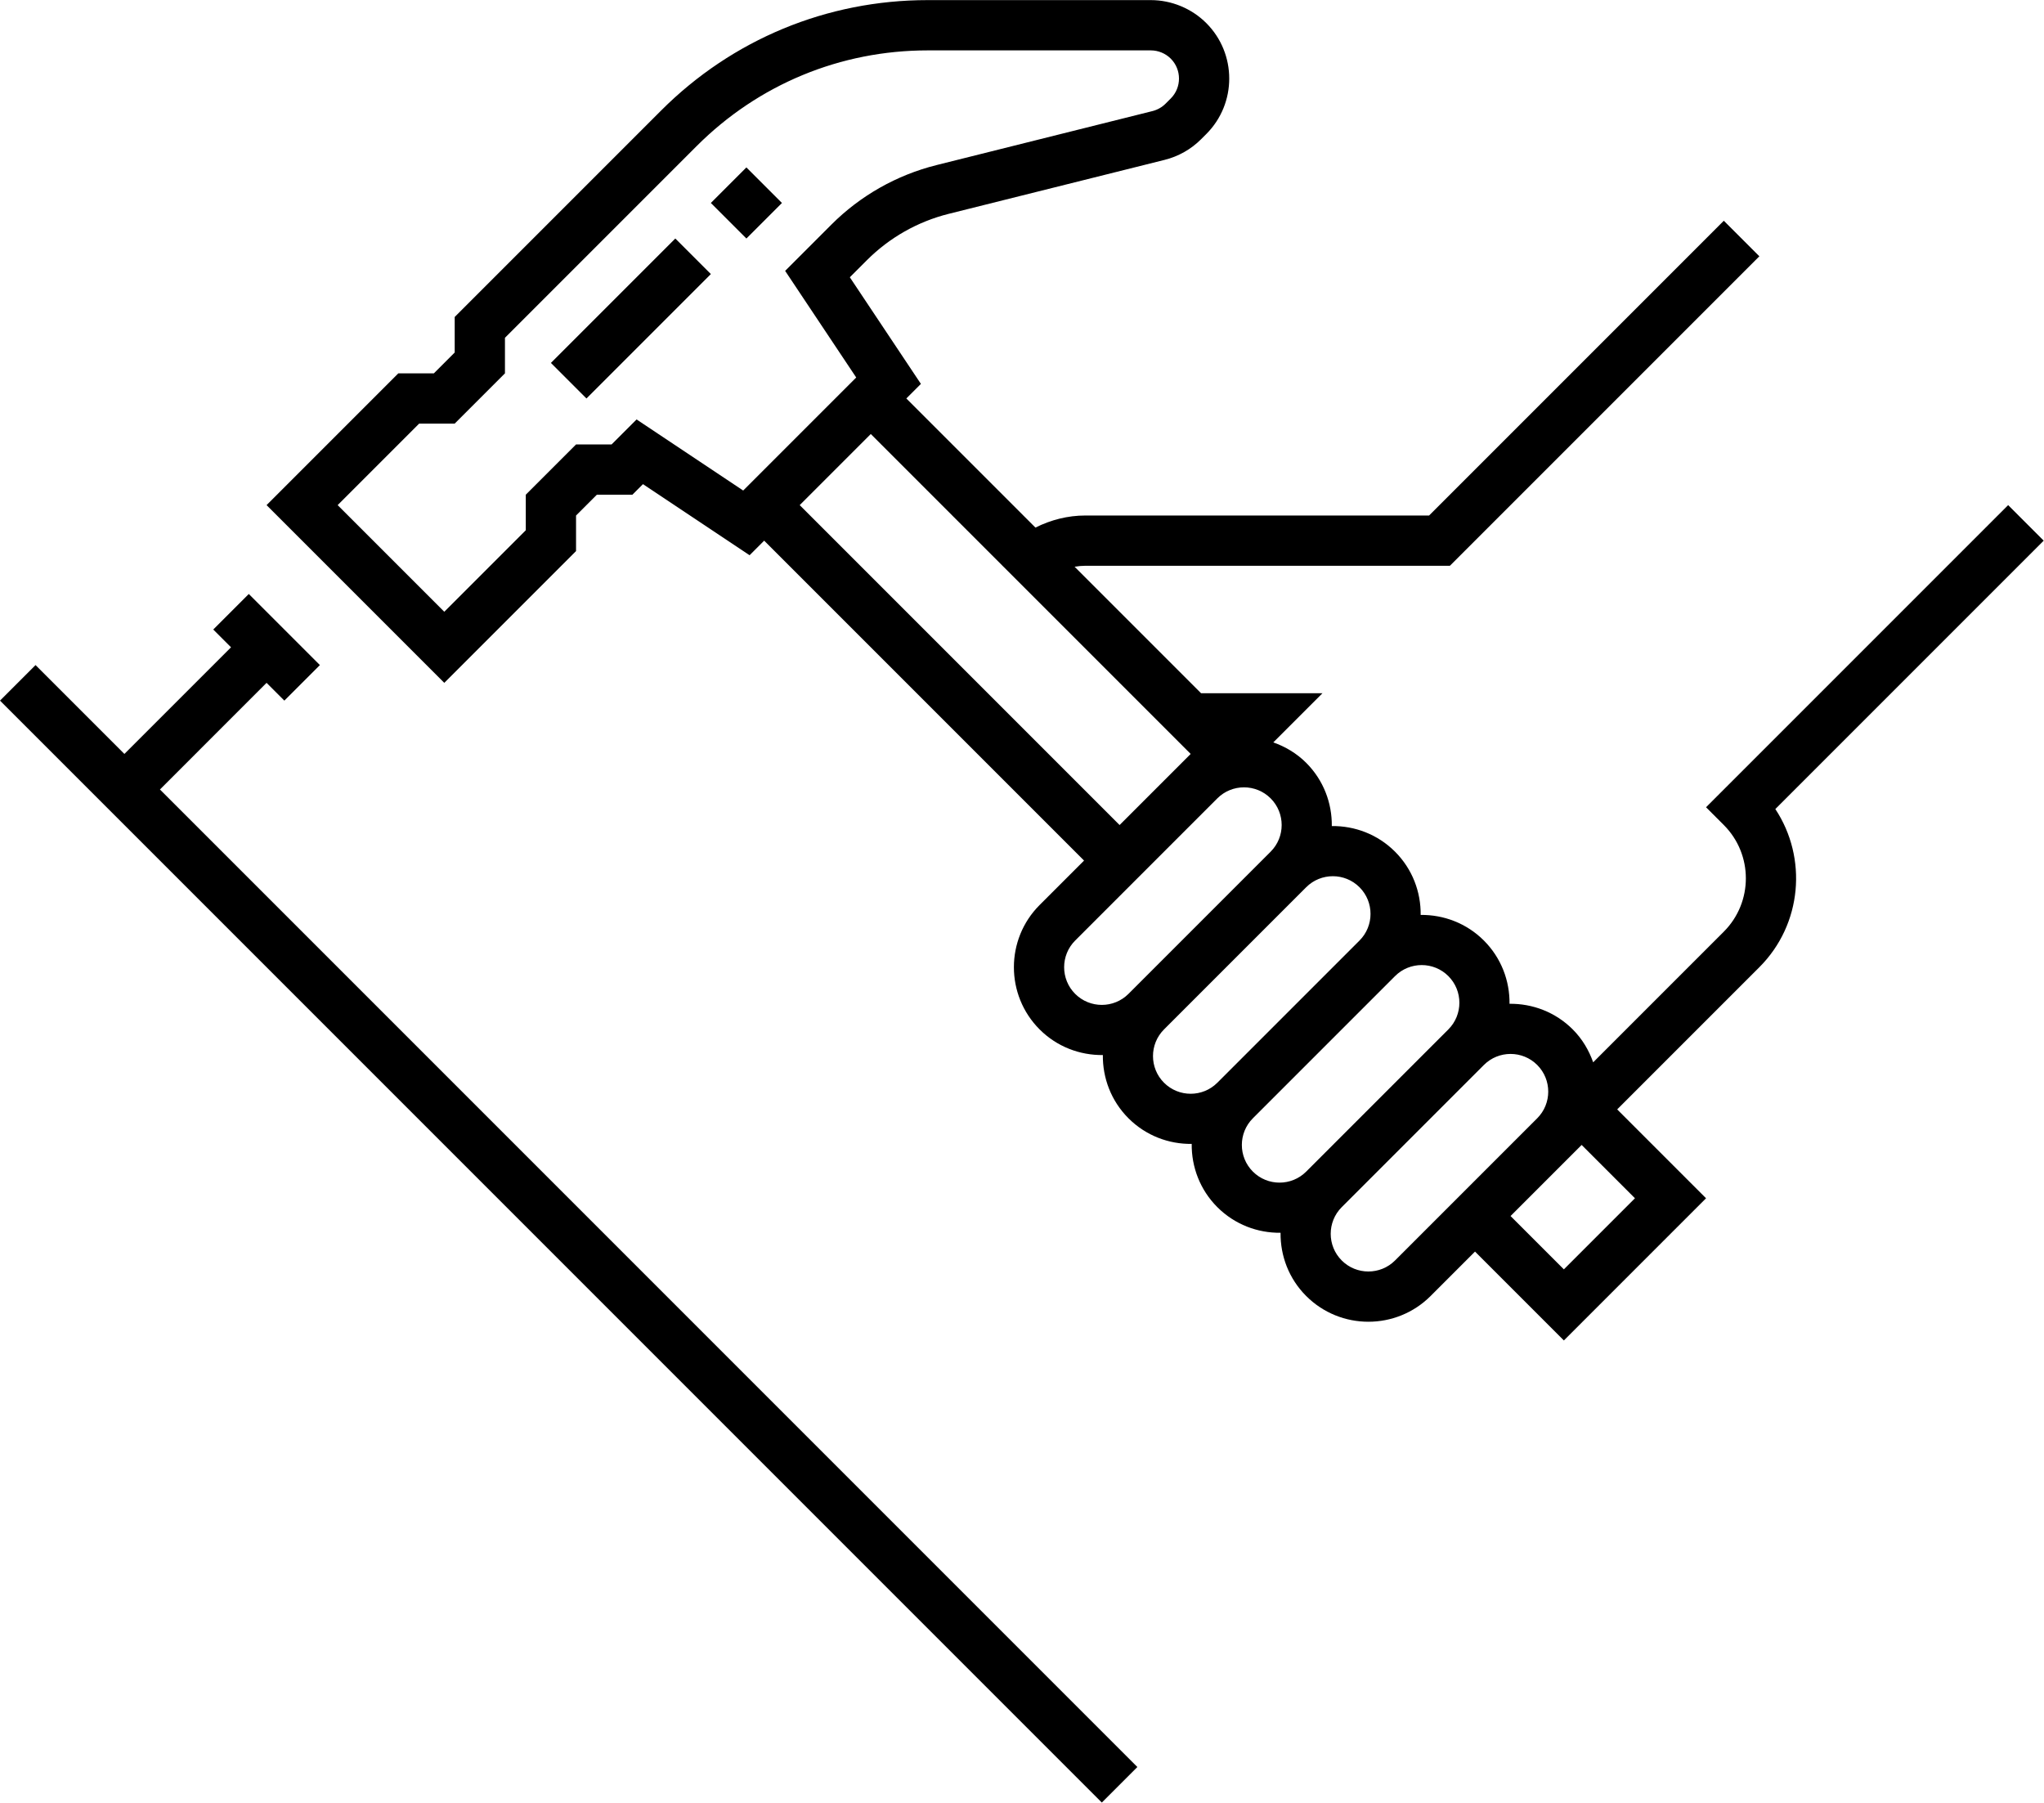 <?xml version="1.0" encoding="UTF-8" standalone="no"?>
<svg
   xmlns:dc="http://purl.org/dc/elements/1.1/"
   xmlns:cc="http://creativecommons.org/ns#"
   xmlns:rdf="http://www.w3.org/1999/02/22-rdf-syntax-ns#"
   xmlns:svg="http://www.w3.org/2000/svg"
   xmlns="http://www.w3.org/2000/svg"
   xmlns:sodipodi="http://sodipodi.sourceforge.net/DTD/sodipodi-0.dtd"
   xmlns:inkscape="http://www.inkscape.org/namespaces/inkscape"
   height="112.048"
   width="127.058"
   version="1.1"
   x="0px"
   y="0px"
   viewBox="0 0 81.317 71.711"
   style="fill:#000000"
   xml:space="preserve"
   id="svg2"
   inkscape:version="0.91 r13725"
   sodipodi:docname="leverMachine.svg"><defs
     id="defs16" /><sodipodi:namedview
     pagecolor="#ffffff"
     bordercolor="#666666"
     borderopacity="1"
     objecttolerance="10"
     gridtolerance="10"
     guidetolerance="10"
     inkscape:pageopacity="0"
     inkscape:pageshadow="2"
     inkscape:window-width="1534"
     inkscape:window-height="1069"
     id="namedview14"
     showgrid="false"
     fit-margin-top="0"
     fit-margin-left="0"
     fit-margin-right="0"
     fit-margin-bottom="0"
     inkscape:zoom="2.36"
     inkscape:cx="68.500969"
     inkscape:cy="68.500969"
     inkscape:window-x="0"
     inkscape:window-y="0"
     inkscape:window-maximized="0"
     inkscape:current-layer="svg2" /><g
     id="g4"
     transform="matrix(0.707,-0.707,0.707,0.707,-1.414,27.87)"><polygon
       points="1,63 3,63 3,8 9,8 9,9 11,9 11,5 9,5 9,6 3,6 3,1 1,1 "
       id="polygon6" /><path
       d="M 35.329,27.742 45.586,38 63,38 63,36 46.414,36 36.743,26.328 C 36.253,25.838 35.658,25.484 35,25.264 L 35,18 l 0.82,0 1,-5 0.964,0 c 1.268,0 2.513,0.345 3.601,0.997 l 7.595,4.558 C 49.465,18.846 50.021,19 50.587,19 l 0.292,0 C 52.6,19 54,17.6 54,15.879 54,15.057 53.667,14.253 53.086,13.672 L 46.808,7.394 C 43.975,4.561 40.208,3 36.201,3 l -11.615,0 -1,1 -1.172,0 -1,-1 -7.414,0 0,10 7.414,0 1,-1 1.172,0 1,1 0.594,0 1,5 0.82,0 0,18 -2.5,0 c -1.93,0 -3.5,1.57 -3.5,3.5 0,0.98 0.407,1.864 1.058,2.5 C 21.407,42.636 21,43.52 21,44.5 21,45.48 21.407,46.364 22.058,47 21.407,47.636 21,48.52 21,49.5 21,50.48 21.407,51.364 22.058,52 21.407,52.636 21,53.52 21,54.5 c 0,1.93 1.57,3.5 3.5,3.5 l 2.5,0 0,5 8,0 0,-5 8,0 c 2.415,0 4.435,-1.721 4.899,-4 L 63,54 l 0,-2 -17,0 0,1 c 0,1.654 -1.346,3 -3,3 l -7.351,0 C 35.867,55.544 36,55.039 36,54.5 36,53.52 35.593,52.636 34.942,52 35.593,51.364 36,50.48 36,49.5 36,48.52 35.593,47.636 34.942,47 35.593,46.364 36,45.48 36,44.5 36,43.52 35.593,42.636 34.942,42 35.593,41.364 36,40.48 36,39.5 36,38.961 35.867,38.456 35.649,38 L 38.414,38 35,34.586 35,27.468 c 0.117,0.081 0.227,0.173 0.329,0.274 z M 25.414,11 l -1,-1 -2.828,0 -1,1 -4.586,0 0,-6 4.586,0 1,1 2.828,0 1,-1 10.787,0 c 3.473,0 6.737,1.353 9.192,3.808 l 6.278,6.278 C 51.88,15.295 52,15.584 52,15.879 52,16.497 51.497,17 50.879,17 l -0.292,0 C 50.384,17 50.185,16.944 50.01,16.84 L 42.413,12.282 C 41.014,11.443 39.413,11 37.783,11 l -2.603,0 -1,5 -6.36,0 -1,-5 -1.406,0 z m 3.586,7 4,0 0,6.903 0,10.511 0,0.586 -0.5,0 -1.5,0 -2,0 0,-18 z m 4,43 -4,0 0,-3 3,0 0.5,0 0.5,0 0,3 z m 1,-6.5 c 0,0.827 -0.673,1.5 -1.5,1.5 l -0.5,0 -5,0 -2.5,0 C 23.673,56 23,55.327 23,54.5 23,53.673 23.673,53 24.5,53 l 8,0 c 0.827,0 1.5,0.673 1.5,1.5 z m 0,-5 c 0,0.827 -0.673,1.5 -1.5,1.5 l -8,0 C 23.673,51 23,50.327 23,49.5 23,48.673 23.673,48 24.5,48 l 8,0 c 0.827,0 1.5,0.673 1.5,1.5 z m 0,-5 c 0,0.827 -0.673,1.5 -1.5,1.5 l -8,0 C 23.673,46 23,45.327 23,44.5 23,43.673 23.673,43 24.5,43 l 8,0 c 0.827,0 1.5,0.673 1.5,1.5 z m 0,-5 c 0,0.827 -0.673,1.5 -1.5,1.5 l -8,0 C 23.673,41 23,40.327 23,39.5 23,38.673 23.673,38 24.5,38 l 6.5,0 1.5,0 c 0.827,0 1.5,0.673 1.5,1.5 z"
       id="path8"
       inkscape:connector-curvature="0" /><rect
       x="26"
       y="7"
       width="7"
       height="2"
       id="rect10" /><rect
       x="35"
       y="7"
       width="2"
       height="2"
       id="rect12" /></g></svg>